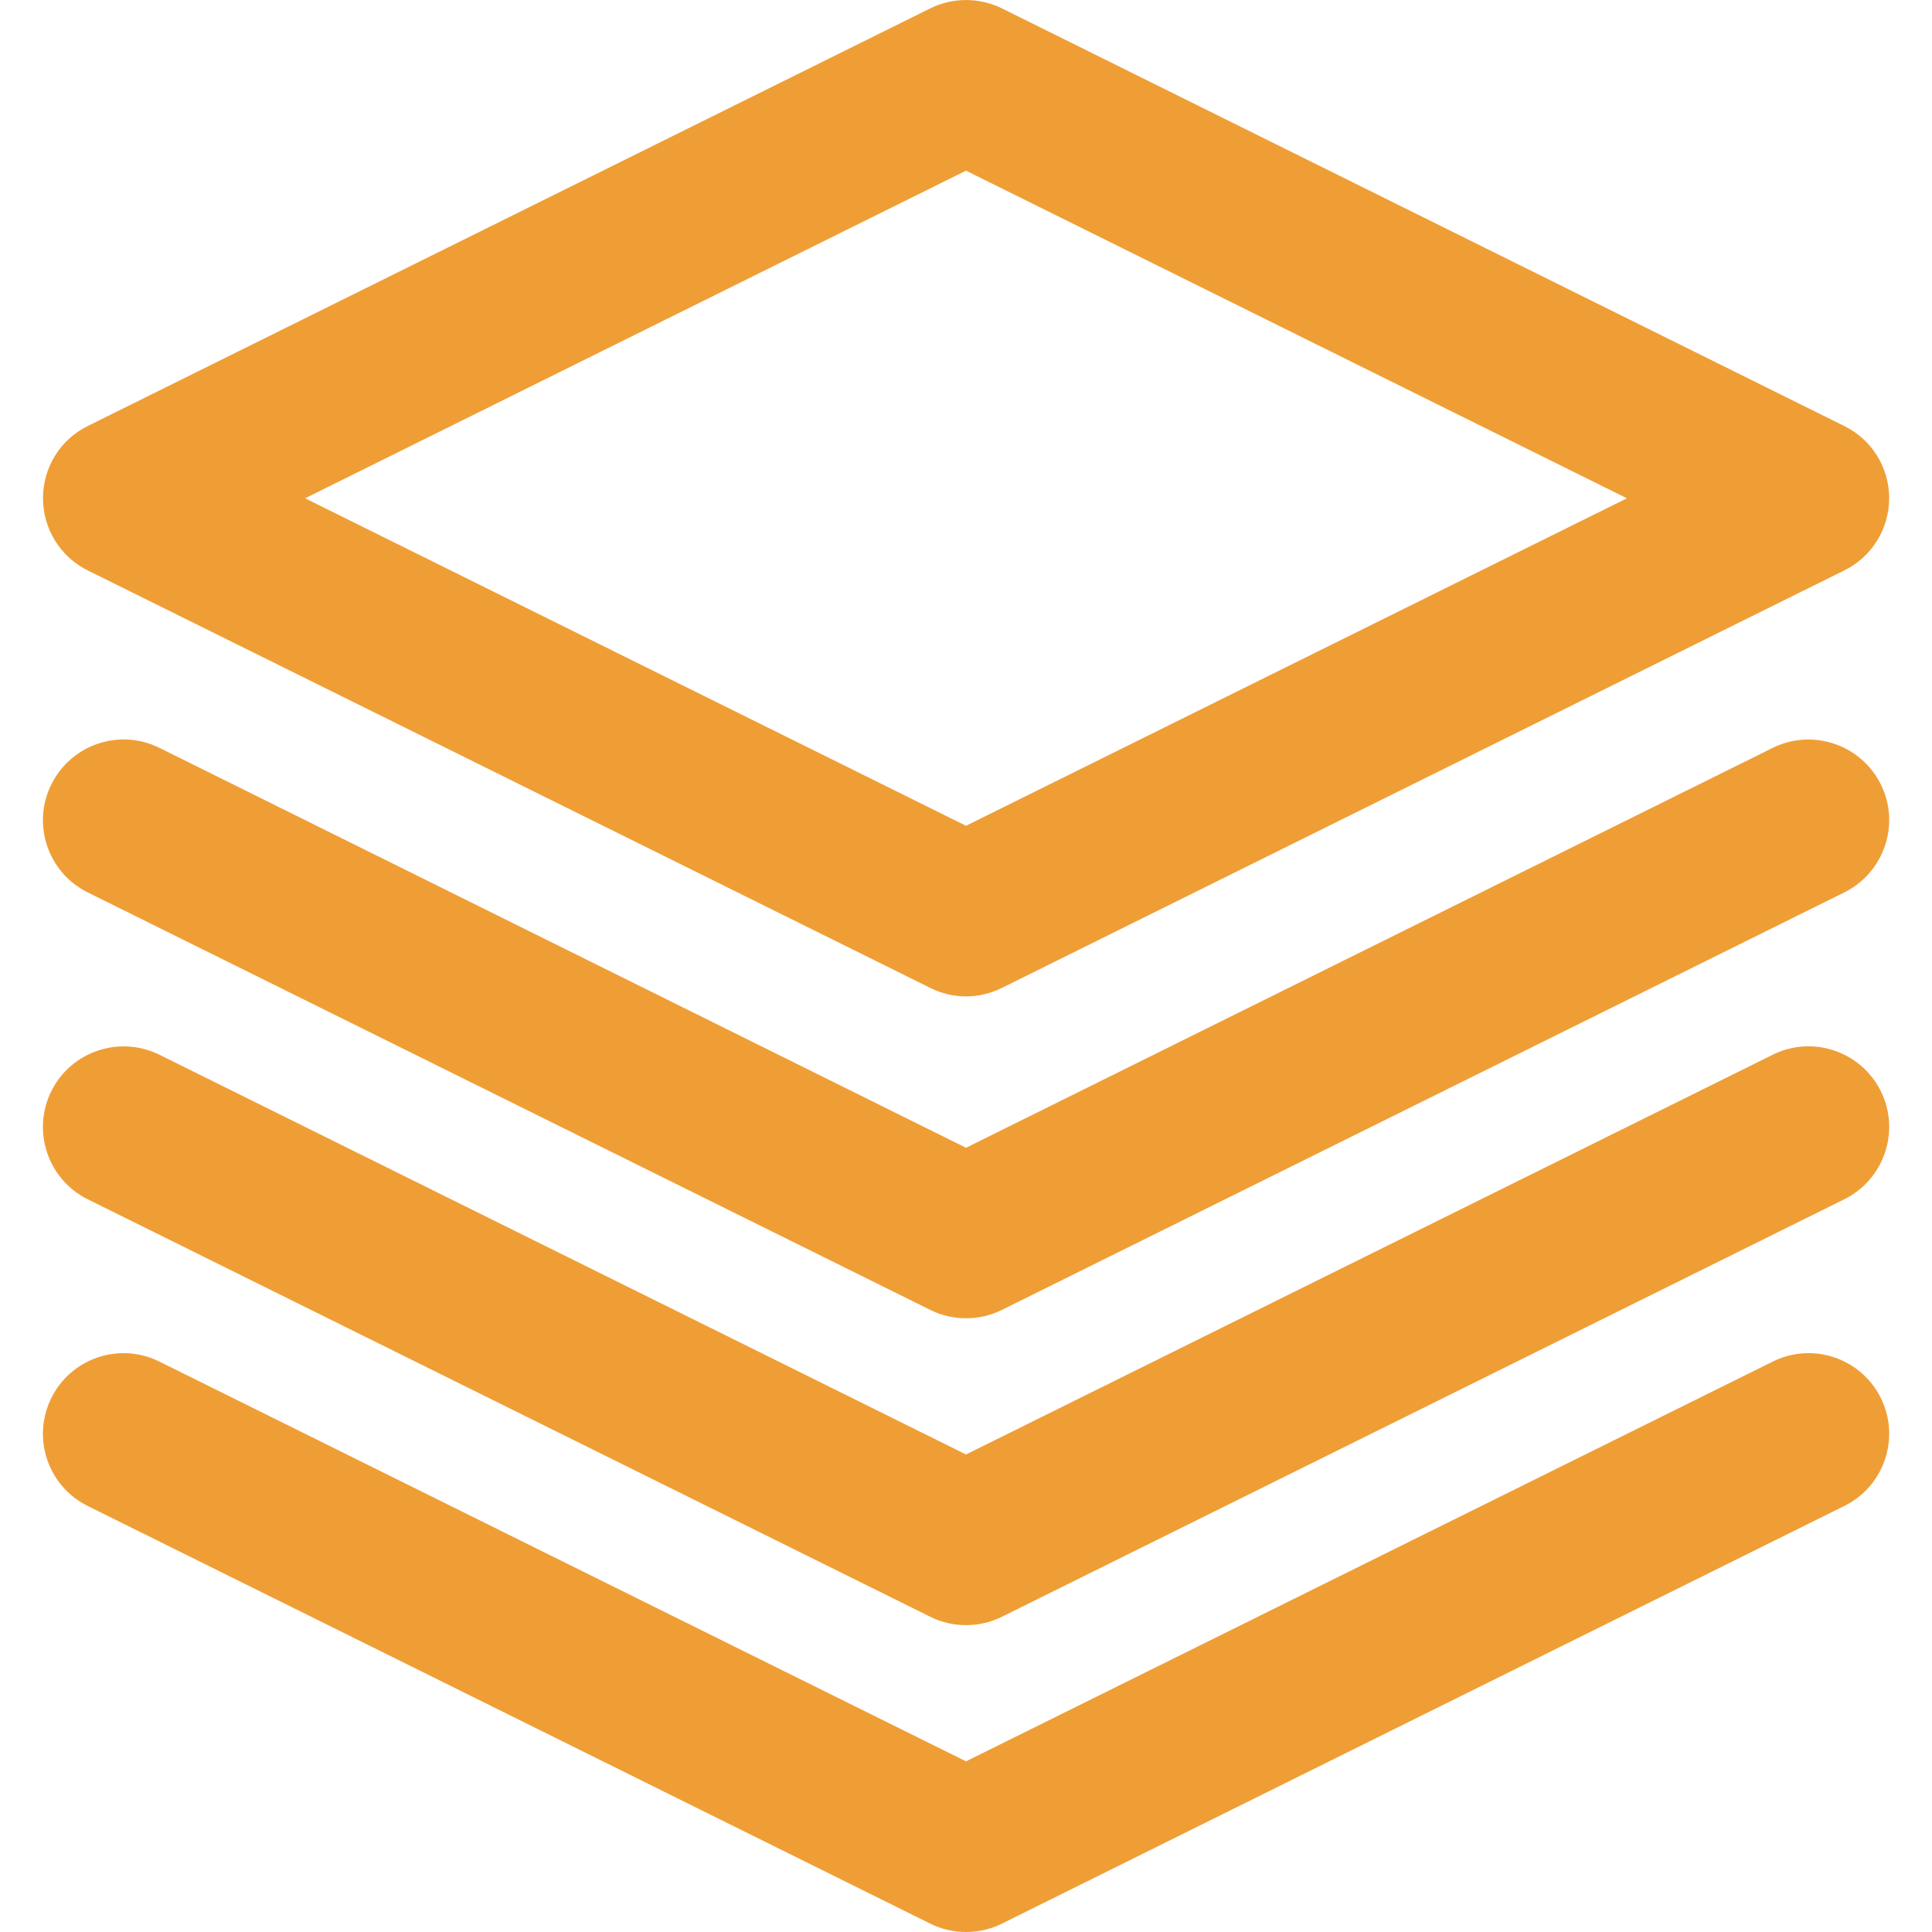 <svg width="12" height="12" viewBox="0 0 12 12" fill="none" xmlns="http://www.w3.org/2000/svg">
<g clip-path="url(#clip0_6116_5254)">
<path d="M0.545 3.543L5.778 6.136C5.848 6.171 5.924 6.189 6 6.189C6.076 6.189 6.152 6.171 6.223 6.136L11.455 3.543C11.626 3.459 11.734 3.285 11.734 3.094C11.734 2.904 11.626 2.73 11.455 2.646L6.223 0.052C6.082 -0.017 5.918 -0.017 5.778 0.052L0.545 2.646C0.374 2.73 0.267 2.904 0.267 3.095C0.267 3.285 0.375 3.459 0.545 3.543ZM6 1.06L10.105 3.095L6 5.129L1.895 3.095L6 1.06Z" fill="#EF9E36"/>
<path d="M11.011 4.645L6 7.129L0.99 4.645C0.742 4.522 0.442 4.624 0.319 4.872C0.196 5.119 0.297 5.42 0.545 5.543L5.778 8.136C5.848 8.171 5.924 8.188 6 8.188C6.077 8.188 6.153 8.171 6.223 8.136L11.455 5.543C11.703 5.42 11.805 5.119 11.682 4.872C11.559 4.624 11.258 4.523 11.011 4.645Z" fill="#EF9E36"/>
<path d="M11.011 6.551L6 9.034L0.99 6.551C0.742 6.429 0.442 6.53 0.319 6.777C0.196 7.025 0.297 7.326 0.545 7.449L5.778 10.042C5.848 10.077 5.924 10.094 6 10.094C6.077 10.094 6.153 10.077 6.223 10.042L11.455 7.449C11.703 7.326 11.805 7.025 11.682 6.777C11.559 6.53 11.258 6.428 11.011 6.551Z" fill="#EF9E36"/>
<path d="M11.011 8.457L6 10.94L0.99 8.457C0.742 8.334 0.442 8.435 0.319 8.683C0.196 8.931 0.297 9.231 0.545 9.354L5.778 11.948C5.848 11.983 5.924 12 6 12C6.077 12 6.153 11.983 6.223 11.948L11.455 9.354C11.703 9.232 11.805 8.931 11.682 8.683C11.559 8.435 11.258 8.334 11.011 8.457Z" fill="#EF9E36"/>
</g>
<defs>
<clipPath id="clip0_6116_5254">
<rect width="12" height="12" fill="white"/>
</clipPath>
</defs>
</svg>
